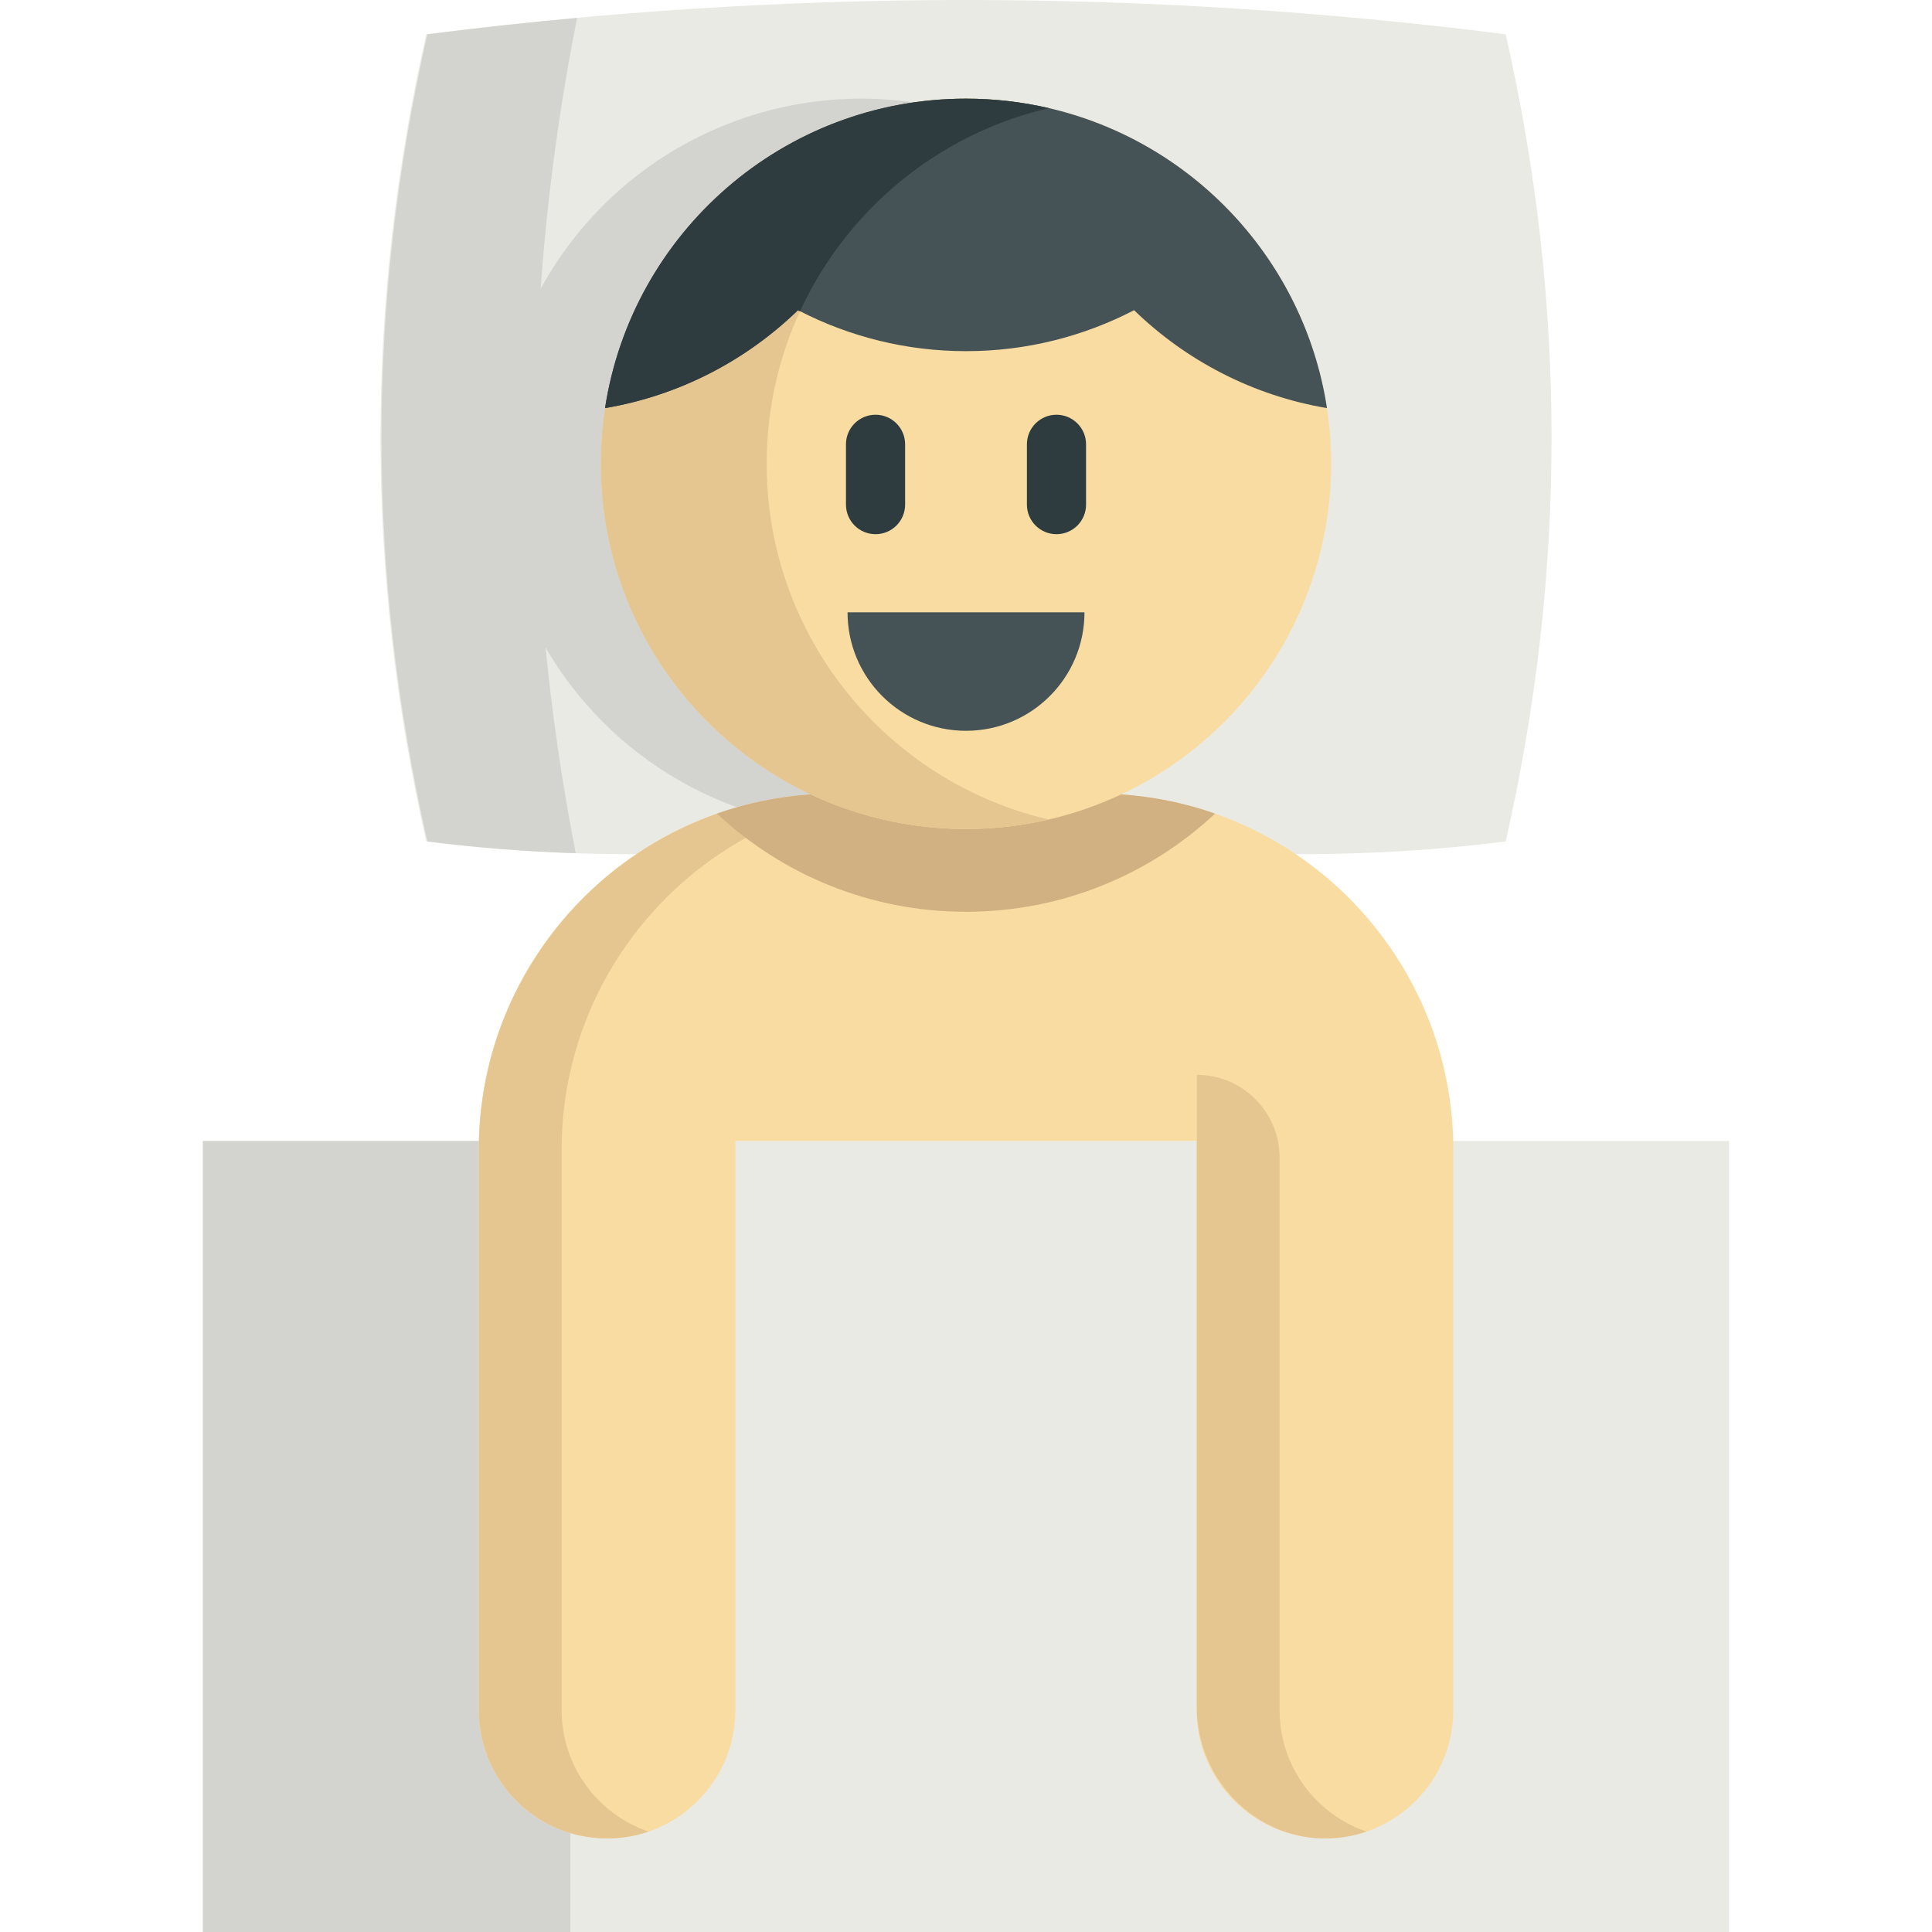 <?xml version="1.0" encoding="iso-8859-1"?>
<!-- Generator: Adobe Illustrator 19.0.0, SVG Export Plug-In . SVG Version: 6.00 Build 0)  -->
<svg version="1.1" id="Capa_1" xmlns="http://www.w3.org/2000/svg" xmlns:xlink="http://www.w3.org/1999/xlink" x="0px" y="0px"
	 viewBox="0 0 512 512" style="enable-background:new 0 0 512 512;" xml:space="preserve">
<path style="fill:#EAEAE4;" d="M343.382,226.361h1.349c18.046,0,36.092-1.061,53.999-3.331l0.298-0.04
	c16.211-71.311,16.211-142.601,0-213.902c-95.345-12.117-190.69-12.117-286.055,0c-16.202,71.301-16.202,142.592,0,213.902
	c0.099,0.009,0.199,0.02,0.298,0.04c17.907,2.271,35.953,3.331,54.008,3.331h1.349"/>
<path style="fill:#D3D3CF;" d="M152.923,4.756c-13.218,1.213-26.437,2.651-39.656,4.331c-16.201,71.301-16.201,142.592,0,213.902
	c0.099,0.01,0.199,0.021,0.298,0.04c12.945,1.642,25.963,2.641,39.006,3.075C138.184,152.312,138.307,78.538,152.923,4.756z"/>
<polyline style="fill:#EAEAE4;" points="458.237,512 458.237,302.381 385.102,302.381 126.898,302.381 53.763,302.381 53.763,512 
	"/>
<g>
	<circle style="fill:#D3D3CF;" cx="228.215" cy="122.921" r="96.778"/>
	<polyline style="fill:#D3D3CF;" points="151.177,512 151.177,302.381 133.564,302.381 71.378,302.381 53.763,302.381 53.763,512 	
		"/>
</g>
<path style="fill:#F9DCA2;" d="M385.141,304.756v148.447c0,9.382-3.803,17.888-9.968,24.043c-6.144,6.155-14.639,9.968-24.043,9.968
	c-18.777,0-34.011-15.234-34.011-34.011V302.384H194.877v150.819c0,9.382-3.803,17.888-9.968,24.043
	c-6.144,6.155-14.639,9.968-24.043,9.968c-18.777,0-34.011-15.234-34.011-34.011V304.756c0-19.32,5.81-37.282,15.757-52.244h0.01
	c11.274-16.938,27.857-30.041,47.375-36.895c7.847-2.76,16.185-4.505,24.837-5.089h82.327c8.652,0.585,16.99,2.329,24.847,5.089
	c19.519,6.854,36.101,19.957,47.365,36.895C379.341,267.475,385.141,285.436,385.141,304.756z"/>
<g>
	<path style="fill:#E5C691;" d="M339.105,453.202V306.783c0-12.118-9.824-21.942-21.942-21.942l0,0v167.681
		c0,19.008,15.554,34.99,34.56,34.685c3.645-0.059,7.145-0.698,10.423-1.815C348.748,480.827,339.105,468.143,339.105,453.202z"/>
	<path style="fill:#E5C691;" d="M148.84,453.202V304.76c0-19.324,5.8-37.282,15.755-52.253h0.009
		c15.805-23.757,42.061-39.948,72.213-41.982h-21.932h-0.009c-30.152,2.032-56.408,18.224-72.213,41.982h-0.01
		c-9.955,14.971-15.755,32.929-15.755,52.253v148.441c0,18.78,15.23,34.01,34.009,34.01c3.843,0,7.531-0.646,10.973-1.819
		C158.484,480.827,148.84,468.143,148.84,453.202z"/>
</g>
<path style="fill:#D1B182;" d="M322.008,215.617c-17.293,16.144-40.5,26.017-66.006,26.017s-48.713-9.873-66.006-26.017
	c7.847-2.76,16.185-4.505,24.837-5.089h82.327C305.813,211.113,314.151,212.858,322.008,215.617z"/>
<circle style="fill:#F9DCA2;" cx="255.998" cy="122.921" r="96.778"/>
<path style="fill:#E5C691;" d="M203.18,122.923c0-45.873,31.917-84.289,74.756-94.256c-7.049-1.635-14.387-2.518-21.934-2.518
	c-53.447,0-96.775,43.327-96.775,96.775s43.327,96.775,96.775,96.775c7.547,0,14.884-0.883,21.934-2.518
	C235.098,207.212,203.18,168.796,203.18,122.923z"/>
<path style="fill:#455256;" d="M351.662,108.161l-0.021-0.011c-19.707-3.332-37.365-12.622-51.095-25.945
	c-13.343,6.917-28.473,10.857-44.544,10.857c-15.851,0-30.782-3.835-43.979-10.585c-0.188-0.084-0.366-0.178-0.554-0.273
	c-13.74,13.322-31.409,22.612-51.116,25.945l-0.01,0.011c7.116-46.445,47.229-82.013,95.66-82.013
	c7.461,0,14.733,0.846,21.713,2.445C316.021,37.369,345.644,68.872,351.662,108.161z"/>
<path style="fill:#2F3C3F;" d="M277.935,28.665c-29.361,6.834-53.582,27.02-65.912,53.812c-0.188-0.084-0.366-0.178-0.554-0.273
	c-13.74,13.322-31.409,22.612-51.116,25.945l-0.01,0.011c7.116-46.445,47.229-82.013,95.66-82.013
	c7.461,0,14.733,0.846,21.713,2.445C277.789,28.624,277.862,28.644,277.935,28.665z"/>
<path style="fill:#455256;" d="M224.606,162.271c0,17.34,14.057,31.397,31.397,31.397s31.397-14.057,31.397-31.397H224.606z"/>
<g>
	<path style="fill:#2F3C3F;" d="M232.027,141.566c-4.328,0-7.837-3.508-7.837-7.837v-15.984c0-4.329,3.509-7.837,7.837-7.837
		c4.328,0,7.837,3.508,7.837,7.837v15.984C239.863,138.057,236.355,141.566,232.027,141.566z"/>
	<path style="fill:#2F3C3F;" d="M279.978,141.566c-4.328,0-7.837-3.508-7.837-7.837v-15.984c0-4.329,3.509-7.837,7.837-7.837
		c4.328,0,7.837,3.508,7.837,7.837v15.984C287.814,138.057,284.306,141.566,279.978,141.566z"/>
</g>
<g>
</g>
<g>
</g>
<g>
</g>
<g>
</g>
<g>
</g>
<g>
</g>
<g>
</g>
<g>
</g>
<g>
</g>
<g>
</g>
<g>
</g>
<g>
</g>
<g>
</g>
<g>
</g>
<g>
</g>
</svg>
